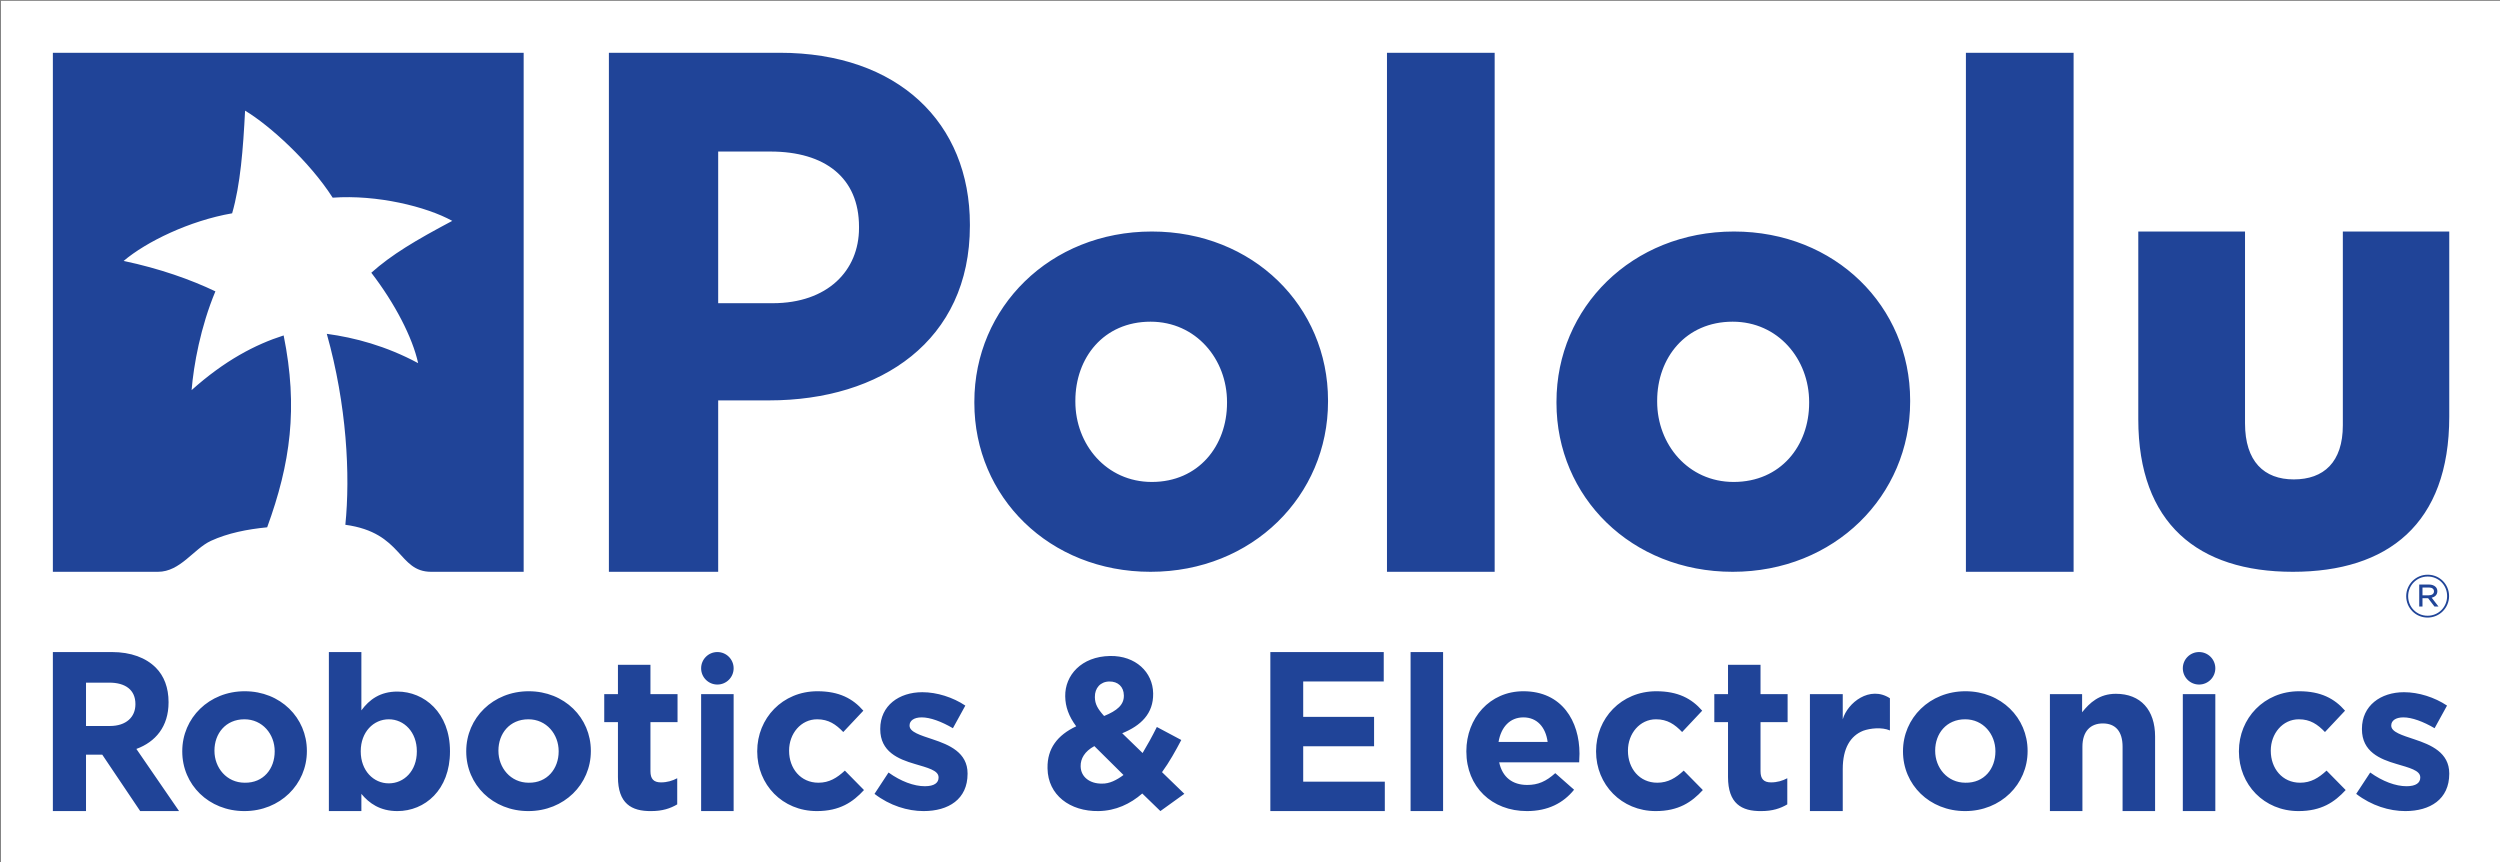 <?xml version="1.0" encoding="UTF-8" standalone="no"?>
<!DOCTYPE svg PUBLIC "-//W3C//DTD SVG 1.1//EN" "http://www.w3.org/Graphics/SVG/1.1/DTD/svg11.dtd">
<svg xmlns="http://www.w3.org/2000/svg" xmlns:xlink="http://www.w3.org/1999/xlink" version="1.1" width="9634pt" height="3322pt" viewBox="0 0 9634 3322">
<rect x="0" y="0" width="9634" height="3322" fill="#808080" stroke="none"/>
<g enable-background="new">
<g id="Layer-1" data-name="Layer 1">
<path transform="matrix(2.778,0,0,-2.778,0,3322)" d="M 1.347 0 L 3468.24 0 L 3468.24 1194.638 L 1.347 1194.638 Z " fill="#ffffff"/>
<clipPath id="cp0">
<path transform="matrix(2.778,0,0,-2.778,0,3322)" d="M 0 1195.92 L 3468.24 1195.92 L 3468.24 0 L 0 0 Z "/>
</clipPath>
<g clip-path="url(#cp0)">
<path transform="matrix(2.778,0,0,-2.778,423.574,2797.662)" d="M 0 0 C 22.548 0 35.369 12.379 35.369 30.063 L 35.369 30.507 C 35.369 49.959 21.663 60.128 -.884 60.128 L -33.159 60.128 L -33.159 0 Z M -79.139 102.57 L 2.651 102.57 C 29.178 102.57 49.957 94.612 63.663 80.908 C 75.158 69.412 81.347 53.055 81.347 33.16 L 81.347 32.717 C 81.347 -.884 63.22 -22.105 36.693 -31.832 L 95.937 -118.043 L 42 -118.043 L -10.612 -39.79 L -33.159 -39.79 L -33.159 -118.043 L -79.139 -118.043 Z M 1406.529 42.133 L 1406.522 42.575 C 1406.338 54.511 1398.265 61.902 1386.33 61.718 C 1373.951 61.527 1366.13 52.563 1366.322 40.185 L 1366.329 39.742 C 1366.472 30.458 1370.111 23.882 1379.109 13.853 C 1397.125 21.206 1406.728 29.313 1406.529 42.133 M 1406.02 -67.975 L 1365.606 -27.92 C 1352.011 -35.205 1346.422 -45.46 1346.58 -55.628 L 1346.586 -56.07 C 1346.812 -70.659 1359.34 -80.192 1376.138 -79.934 C 1386.311 -80.217 1396.404 -75.196 1406.02 -67.975 M 1432.062 -93.659 C 1415.482 -108.064 1395.292 -117.662 1371.419 -118.031 C 1331.634 -118.646 1301.212 -95.681 1300.646 -58.989 L 1300.632 -58.105 C 1300.222 -31.582 1314.081 -12.798 1340.42 -.451 C 1330.034 13.537 1325.408 26.73 1325.19 40.876 L 1325.183 41.319 C 1324.739 70.053 1347.323 96.49 1387.551 97.111 C 1422.915 97.658 1446.707 74.591 1447.157 45.414 L 1447.164 44.972 C 1447.594 17.121 1430.165 .492 1404.239 -10.078 L 1432.52 -37.498 C 1438.986 -26.787 1445.869 -14.3 1452.302 -1.376 L 1486.186 -19.424 C 1478.454 -34.135 1469.852 -49.743 1459.461 -64.053 L 1490.434 -94.083 L 1457.198 -118.031 Z M 1609.728 -118.043 L 1768.517 -118.043 L 1768.517 -77.229 L 1655.309 -77.229 L 1655.309 -28.144 L 1753.621 -28.144 L 1753.621 12.671 L 1655.309 12.671 L 1655.309 61.757 L 1767.027 61.757 L 1767.027 102.57 L 1609.728 102.57 Z M 3116.003 -94.168 L 3135.456 -64.547 C 3152.698 -76.927 3170.825 -83.559 3185.857 -83.559 C 3199.121 -83.559 3204.869 -78.694 3204.869 -71.622 L 3204.869 -71.179 C 3204.869 -61.453 3189.394 -57.916 3171.709 -52.61 C 3149.162 -45.979 3123.961 -35.811 3123.961 -4.42 L 3123.961 -3.977 C 3123.961 28.298 3150.045 46.866 3182.32 46.866 C 3202.658 46.866 3224.763 39.791 3242.005 28.298 L 3224.763 -3.093 C 3208.846 6.192 3193.373 11.938 3181.436 11.938 C 3170.383 11.938 3164.635 7.074 3164.635 .886 L 3164.635 .442 C 3164.635 -8.399 3179.667 -12.82 3196.91 -18.568 C 3219.458 -26.084 3245.101 -36.695 3245.101 -65.874 L 3245.101 -66.316 C 3245.101 -101.686 3218.575 -118.043 3184.089 -118.043 C 3161.982 -118.042 3137.225 -110.526 3116.003 -94.168 M 2953.307 -35.367 L 2953.307 -34.925 C 2953.307 10.613 2988.233 48.192 3036.867 48.192 C 3066.93 48.192 3085.941 38.023 3100.531 21.224 L 3072.678 -8.398 C 3062.509 2.212 3052.34 9.286 3036.425 9.286 C 3013.877 9.286 2997.519 -10.608 2997.519 -34.041 L 2997.519 -34.483 C 2997.519 -58.8 3013.436 -78.694 3038.193 -78.694 C 3053.224 -78.694 3063.835 -72.063 3074.888 -61.895 L 3101.416 -88.863 C 3085.941 -105.664 3067.814 -118.043 3035.983 -118.043 C 2988.233 -118.042 2953.307 -81.347 2953.307 -35.367 M 2875.495 -118.043 L 2920.59 -118.043 L 2920.59 44.212 L 2875.495 44.212 Z M 2920.588 80.024 C 2920.588 92.477 2910.495 102.57 2898.042 102.57 C 2885.589 102.57 2875.496 92.477 2875.496 80.024 C 2875.496 67.571 2885.589 57.478 2898.042 57.478 C 2910.495 57.478 2920.588 67.571 2920.588 80.024 M 2690.692 44.211 L 2735.788 44.211 L 2735.788 19.011 C 2746.397 32.274 2759.661 44.653 2782.652 44.653 C 2817.136 44.653 2837.032 22.105 2837.032 -14.59 L 2837.03 -118.043 L 2791.935 -118.043 L 2791.935 -28.737 C 2791.935 -7.074 2781.766 3.537 2764.525 3.537 C 2747.283 3.537 2736.23 -7.516 2736.23 -28.737 L 2736.228 -118.043 L 2691.133 -118.043 L 2691.133 44.211 Z M 2615.532 -35.369 L 2615.532 -34.927 C 2615.532 -11.494 2598.732 9.285 2573.532 9.285 C 2547.448 9.285 2531.974 -10.61 2531.974 -34.042 L 2531.974 -34.485 C 2531.974 -57.917 2548.774 -78.696 2573.974 -78.696 C 2600.058 -79.138 2615.532 -59.242 2615.532 -35.369 M 2487.32 -35.369 L 2487.32 -34.927 C 2487.32 11.054 2524.457 48.19 2573.974 48.19 C 2623.491 48.19 2660.186 11.495 2660.186 -34.483 L 2660.186 -34.927 C 2660.186 -80.906 2623.049 -118.043 2573.532 -118.043 C 2524.015 -118.043 2487.32 -81.348 2487.32 -35.369 M 2244.6 -70.724 L 2244.6 5.319 L 2225.589 5.319 L 2225.589 44.226 L 2244.6 44.226 L 2244.6 84.899 L 2289.696 84.899 L 2289.696 44.226 L 2327.277 44.226 L 2327.277 5.319 L 2289.696 5.319 L 2289.696 -62.767 C 2289.696 -73.377 2294.117 -78.24 2304.286 -78.24 C 2312.685 -78.24 2320.202 -76.03 2326.833 -72.493 L 2326.833 -108.746 C 2317.108 -114.493 2306.055 -118.03 2291.022 -118.03 C 2263.169 -118.472 2244.6 -107.419 2244.6 -70.724 M 2061.566 -35.367 L 2061.566 -34.925 C 2061.566 10.613 2096.492 48.192 2145.125 48.192 C 2175.19 48.192 2194.201 38.023 2208.791 21.224 L 2180.937 -8.398 C 2170.769 2.212 2160.599 9.286 2144.685 9.286 C 2122.136 9.286 2105.779 -10.608 2105.779 -34.041 L 2105.779 -34.483 C 2105.779 -58.8 2121.695 -78.694 2146.453 -78.694 C 2161.484 -78.694 2172.095 -72.063 2183.148 -61.895 L 2209.674 -88.863 C 2194.201 -105.664 2176.074 -118.043 2144.242 -118.043 C 2096.935 -118.042 2061.566 -81.347 2061.566 -35.367 M 1994.366 -22.105 C 1991.713 -1.769 1979.776 11.937 1960.765 11.937 C 1942.197 11.937 1929.817 -1.327 1926.28 -22.105 Z M 1881.627 -35.369 L 1881.627 -34.927 C 1881.627 10.611 1913.902 48.19 1960.766 48.19 C 2014.262 48.19 2038.579 6.633 2038.579 -38.464 C 2038.579 -42.001 2038.135 -46.422 2038.135 -50.4 L 1927.166 -50.4 C 1931.587 -71.179 1945.733 -81.791 1966.071 -81.791 C 1981.102 -81.791 1992.155 -76.927 2004.977 -65.433 L 2031.061 -88.422 C 2016.03 -106.99 1994.808 -118.043 1965.629 -118.043 C 1916.997 -118.043 1881.627 -84.444 1881.627 -35.369 M 1804.258 102.57 L 1849.353 102.57 L 1849.353 -118.043 L 1804.258 -118.043 Z M 1060.626 -94.168 L 1080.078 -64.547 C 1097.32 -76.927 1115.447 -83.559 1130.479 -83.559 C 1143.743 -83.559 1149.491 -78.694 1149.491 -71.622 L 1149.491 -71.179 C 1149.491 -61.453 1134.017 -57.916 1116.333 -52.61 C 1093.784 -45.979 1068.584 -35.811 1068.584 -4.42 L 1068.584 -3.977 C 1068.584 28.298 1094.668 46.866 1126.942 46.866 C 1147.28 46.866 1169.386 39.791 1186.627 28.298 L 1169.386 -3.093 C 1153.469 6.192 1137.996 11.938 1126.059 11.938 C 1115.006 11.938 1109.258 7.074 1109.258 .886 L 1109.258 .442 C 1109.258 -8.399 1124.29 -12.82 1141.533 -18.568 C 1164.081 -26.084 1189.724 -36.695 1189.724 -65.874 L 1189.724 -66.316 C 1189.724 -101.686 1163.197 -118.043 1128.712 -118.043 C 1106.605 -118.042 1081.846 -110.526 1060.626 -94.168 M 897.928 -35.367 L 897.928 -34.925 C 897.928 10.613 932.854 48.192 981.487 48.192 C 1011.551 48.192 1030.562 38.023 1045.152 21.224 L 1017.299 -8.398 C 1007.13 2.212 996.961 9.286 981.046 9.286 C 958.498 9.286 942.14 -10.608 942.14 -34.041 L 942.14 -34.483 C 942.14 -58.8 958.057 -78.694 982.814 -78.694 C 997.845 -78.694 1008.457 -72.063 1019.51 -61.895 L 1046.036 -88.863 C 1030.562 -105.664 1012.435 -118.043 980.604 -118.043 C 932.855 -118.042 897.928 -81.347 897.928 -35.367 M 820.117 -118.043 L 865.212 -118.043 L 865.212 44.212 L 820.117 44.212 Z M 865.211 80.024 C 865.211 92.477 855.117 102.57 842.665 102.57 C 830.212 102.57 820.118 92.477 820.118 80.024 C 820.118 67.571 830.212 57.478 842.665 57.478 C 855.117 57.478 865.211 67.571 865.211 80.024 M 622.493 -35.369 L 622.493 -34.927 C 622.493 -11.494 605.692 9.285 580.492 9.285 C 554.408 9.285 538.935 -10.61 538.935 -34.042 L 538.935 -34.485 C 538.935 -57.917 555.735 -78.696 580.935 -78.696 C 606.576 -79.138 622.493 -59.242 622.493 -35.369 M 494.281 -35.369 L 494.281 -34.927 C 494.281 11.054 531.417 48.19 580.935 48.19 C 630.451 48.19 667.146 11.495 667.146 -34.483 L 667.146 -34.927 C 667.146 -80.906 630.01 -118.043 580.492 -118.043 C 530.976 -118.043 494.281 -81.348 494.281 -35.369 M 425.753 -35.369 L 425.753 -34.927 C 425.753 -8.399 408.069 9.285 386.848 9.285 C 365.626 9.285 347.942 -8.399 347.942 -34.927 L 347.942 -35.369 C 347.942 -61.896 365.626 -79.58 386.848 -79.58 C 408.069 -79.58 425.753 -62.337 425.753 -35.369 M 348.826 -94.17 L 348.826 -118.043 L 303.73 -118.043 L 303.73 102.57 L 348.826 102.57 L 348.826 21.664 C 359.878 36.695 374.91 47.748 398.784 47.748 C 435.921 47.748 471.732 18.568 471.732 -34.927 L 471.732 -35.369 C 471.732 -88.865 436.807 -118.043 398.784 -118.043 C 374.468 -118.043 359.436 -106.99 348.826 -94.17 M 228.572 -35.369 L 228.572 -34.927 C 228.572 -11.494 211.771 9.285 186.571 9.285 C 160.487 9.285 145.014 -10.61 145.014 -34.042 L 145.014 -34.485 C 145.014 -57.917 161.814 -78.696 187.014 -78.696 C 213.097 -79.138 228.572 -59.242 228.572 -35.369 M 100.358 -35.369 L 100.358 -34.927 C 100.358 11.054 137.495 48.19 187.013 48.19 C 236.528 48.19 273.224 11.495 273.224 -34.483 L 273.224 -34.927 C 273.224 -80.906 236.087 -118.043 186.57 -118.043 C 137.054 -118.043 100.358 -81.348 100.358 -35.369 M 704.726 -70.724 L 704.726 5.319 L 685.715 5.319 L 685.715 44.226 L 704.726 44.226 L 704.726 84.899 L 749.821 84.899 L 749.821 44.226 L 787.4 44.226 L 787.4 5.319 L 749.821 5.319 L 749.821 -62.767 C 749.821 -73.377 754.242 -78.24 764.411 -78.24 C 772.81 -78.24 780.327 -76.03 786.959 -72.493 L 786.959 -108.746 C 777.233 -114.493 766.18 -118.03 751.147 -118.03 C 723.294 -118.472 704.726 -107.419 704.726 -70.724 M 2358.224 44.211 L 2403.76 44.211 L 2403.76 9.285 C 2410.392 32.274 2441.339 56.59 2469.193 38.465 L 2469.193 -6.189 C 2458.14 -1.325 2441.782 -3.095 2432.056 -6.632 C 2414.372 -13.706 2403.762 -30.948 2403.762 -59.685 L 2403.76 -118.043 L 2358.224 -118.043 Z M 445.708 213.877 L 573.941 213.877 L 573.941 933.877 L -79.139 933.877 L -79.139 213.877 L 66.608 213.877 C 97.75 213.877 116.001 245.619 140.117 256.827 C 163.713 267.626 190.507 272.918 218.138 275.602 C 250.355 363.988 261.343 441.176 240.999 541.767 C 201.604 529.182 159.308 507.064 113.315 465.915 C 116.191 500.833 125.671 553.501 146.319 602.917 C 112.208 619.204 69.447 634.46 19.031 645.122 C 50.309 671.678 110.529 700.975 169.543 711.175 C 181.005 750.916 184.789 800.275 187.496 853.584 C 221.332 833.276 276.764 783.193 309.009 732.864 C 370.383 737.301 438.975 720.534 474.893 700.677 C 423.716 673.517 390.838 653.914 362.594 628.756 C 395.203 586.421 419.743 539.032 427.562 503.325 C 383.009 527.253 339.475 538.745 300.843 543.996 C 328.658 444.995 333.556 348.024 326.591 279.104 C 406.721 268.223 399.182 213.877 445.708 213.877 M 1039.135 690.784 C 1039.135 631.556 995.377 586.474 919.355 586.474 L 911.842 586.474 L 908.747 586.474 L 843.775 586.474 L 843.775 796.861 L 908.747 796.861 L 911.842 796.861 L 916.262 796.861 C 991.843 796.861 1039.135 760.618 1039.135 692.551 Z M 929.079 933.877 L 911.842 933.877 L 908.747 933.877 L 692.173 933.877 L 692.173 213.877 L 843.775 213.877 L 843.775 451.667 L 908.747 451.668 L 911.842 451.668 L 914.493 451.668 C 1069.188 451.668 1192.947 534.319 1192.947 693.877 L 1192.947 695.645 C 1192.947 836.64 1093.5 933.877 929.079 933.877 M 2574.605 933.877 L 2723.997 933.877 L 2723.997 213.877 L 2574.605 213.877 Z M 2357.146 448.131 L 2357.146 449.458 C 2357.146 508.685 2314.273 560.838 2251.069 560.838 C 2185.655 560.838 2146.318 510.451 2146.318 451.225 L 2146.318 449.899 C 2146.318 390.672 2189.191 338.519 2252.395 338.519 C 2317.808 338.519 2357.146 388.904 2357.146 448.131 M 2006.648 448.131 L 2006.648 449.899 C 2006.648 580.285 2111.399 685.921 2252.836 685.921 C 2393.388 685.921 2497.255 582.054 2497.255 451.667 L 2497.255 449.899 C 2497.255 319.513 2392.504 213.877 2251.067 213.877 C 2110.516 213.877 2006.648 317.744 2006.648 448.131 M 1771.511 933.877 L 1920.903 933.877 L 1920.903 213.877 L 1771.511 213.877 Z M 1549.632 448.131 L 1549.632 449.458 C 1549.632 508.685 1506.76 560.838 1443.555 560.838 C 1378.141 560.838 1339.246 510.451 1339.246 451.225 L 1339.246 449.899 C 1339.246 390.672 1382.118 338.519 1445.322 338.519 C 1510.294 338.519 1549.632 388.904 1549.632 448.131 M 1199.134 448.131 L 1199.134 449.899 C 1199.134 580.285 1303.885 685.921 1445.322 685.921 C 1585.875 685.921 1689.742 582.054 1689.742 451.667 L 1689.742 449.899 C 1689.742 319.513 1584.991 213.877 1443.553 213.877 C 1303.003 213.877 1199.134 317.744 1199.134 448.131 M 2813.72 425.589 L 2813.72 685.921 L 2961.787 685.921 L 2961.787 419.843 C 2961.787 366.805 2988.305 342.053 3029.411 342.053 C 3070.958 342.053 3097.478 365.92 3097.478 417.191 L 3097.478 685.919 L 3245.101 685.921 L 3245.101 429.126 C 3245.101 280.175 3159.797 213.877 3028.084 213.877 C 2896.815 213.877 2813.72 280.617 2813.72 425.589 " fill="#204498" fill-rule="evenodd"/>
<path transform="matrix(2.778,0,0,-2.778,9359.478,2294.084)" d="M 0 0 C 4.273 0 7.229 1.967 7.229 5.418 L 7.229 5.578 C 7.229 8.788 4.602 10.835 .247 10.835 L -8.707 10.835 L -8.707 0 Z M -13.222 14.954 L .408 14.954 C 4.273 14.954 7.477 13.71 9.443 11.744 C 10.921 10.354 11.911 8.293 11.911 5.832 L 11.911 5.672 C 11.911 .736 8.627 -2.22 4.026 -3.29 L 13.47 -15.528 L 7.885 -15.528 L -.902 -4.025 L -8.707 -4.025 L -8.707 -15.528 L -13.222 -15.528 Z M 25.46 -1.149 L 25.46 -.989 C 25.46 13.884 13.884 26.043 -1.478 26.043 C -16.92 26.043 -28.583 13.71 -28.583 -1.149 L -28.583 -1.311 C -28.583 -16.184 -17 -28.343 -1.646 -28.343 C 13.797 -28.343 25.46 -16.01 25.46 -1.149 M -31.292 -1.311 L -31.292 -1.149 C -31.292 15.034 -18.15 28.584 -1.478 28.584 C 15.194 28.584 28.176 15.195 28.176 -.989 L 28.176 -1.149 C 28.176 -17.334 15.034 -30.884 -1.646 -30.884 C -18.317 -30.884 -31.292 -17.495 -31.292 -1.311 " fill="#204498"/>
</g>
</g>
</g>
</svg>
